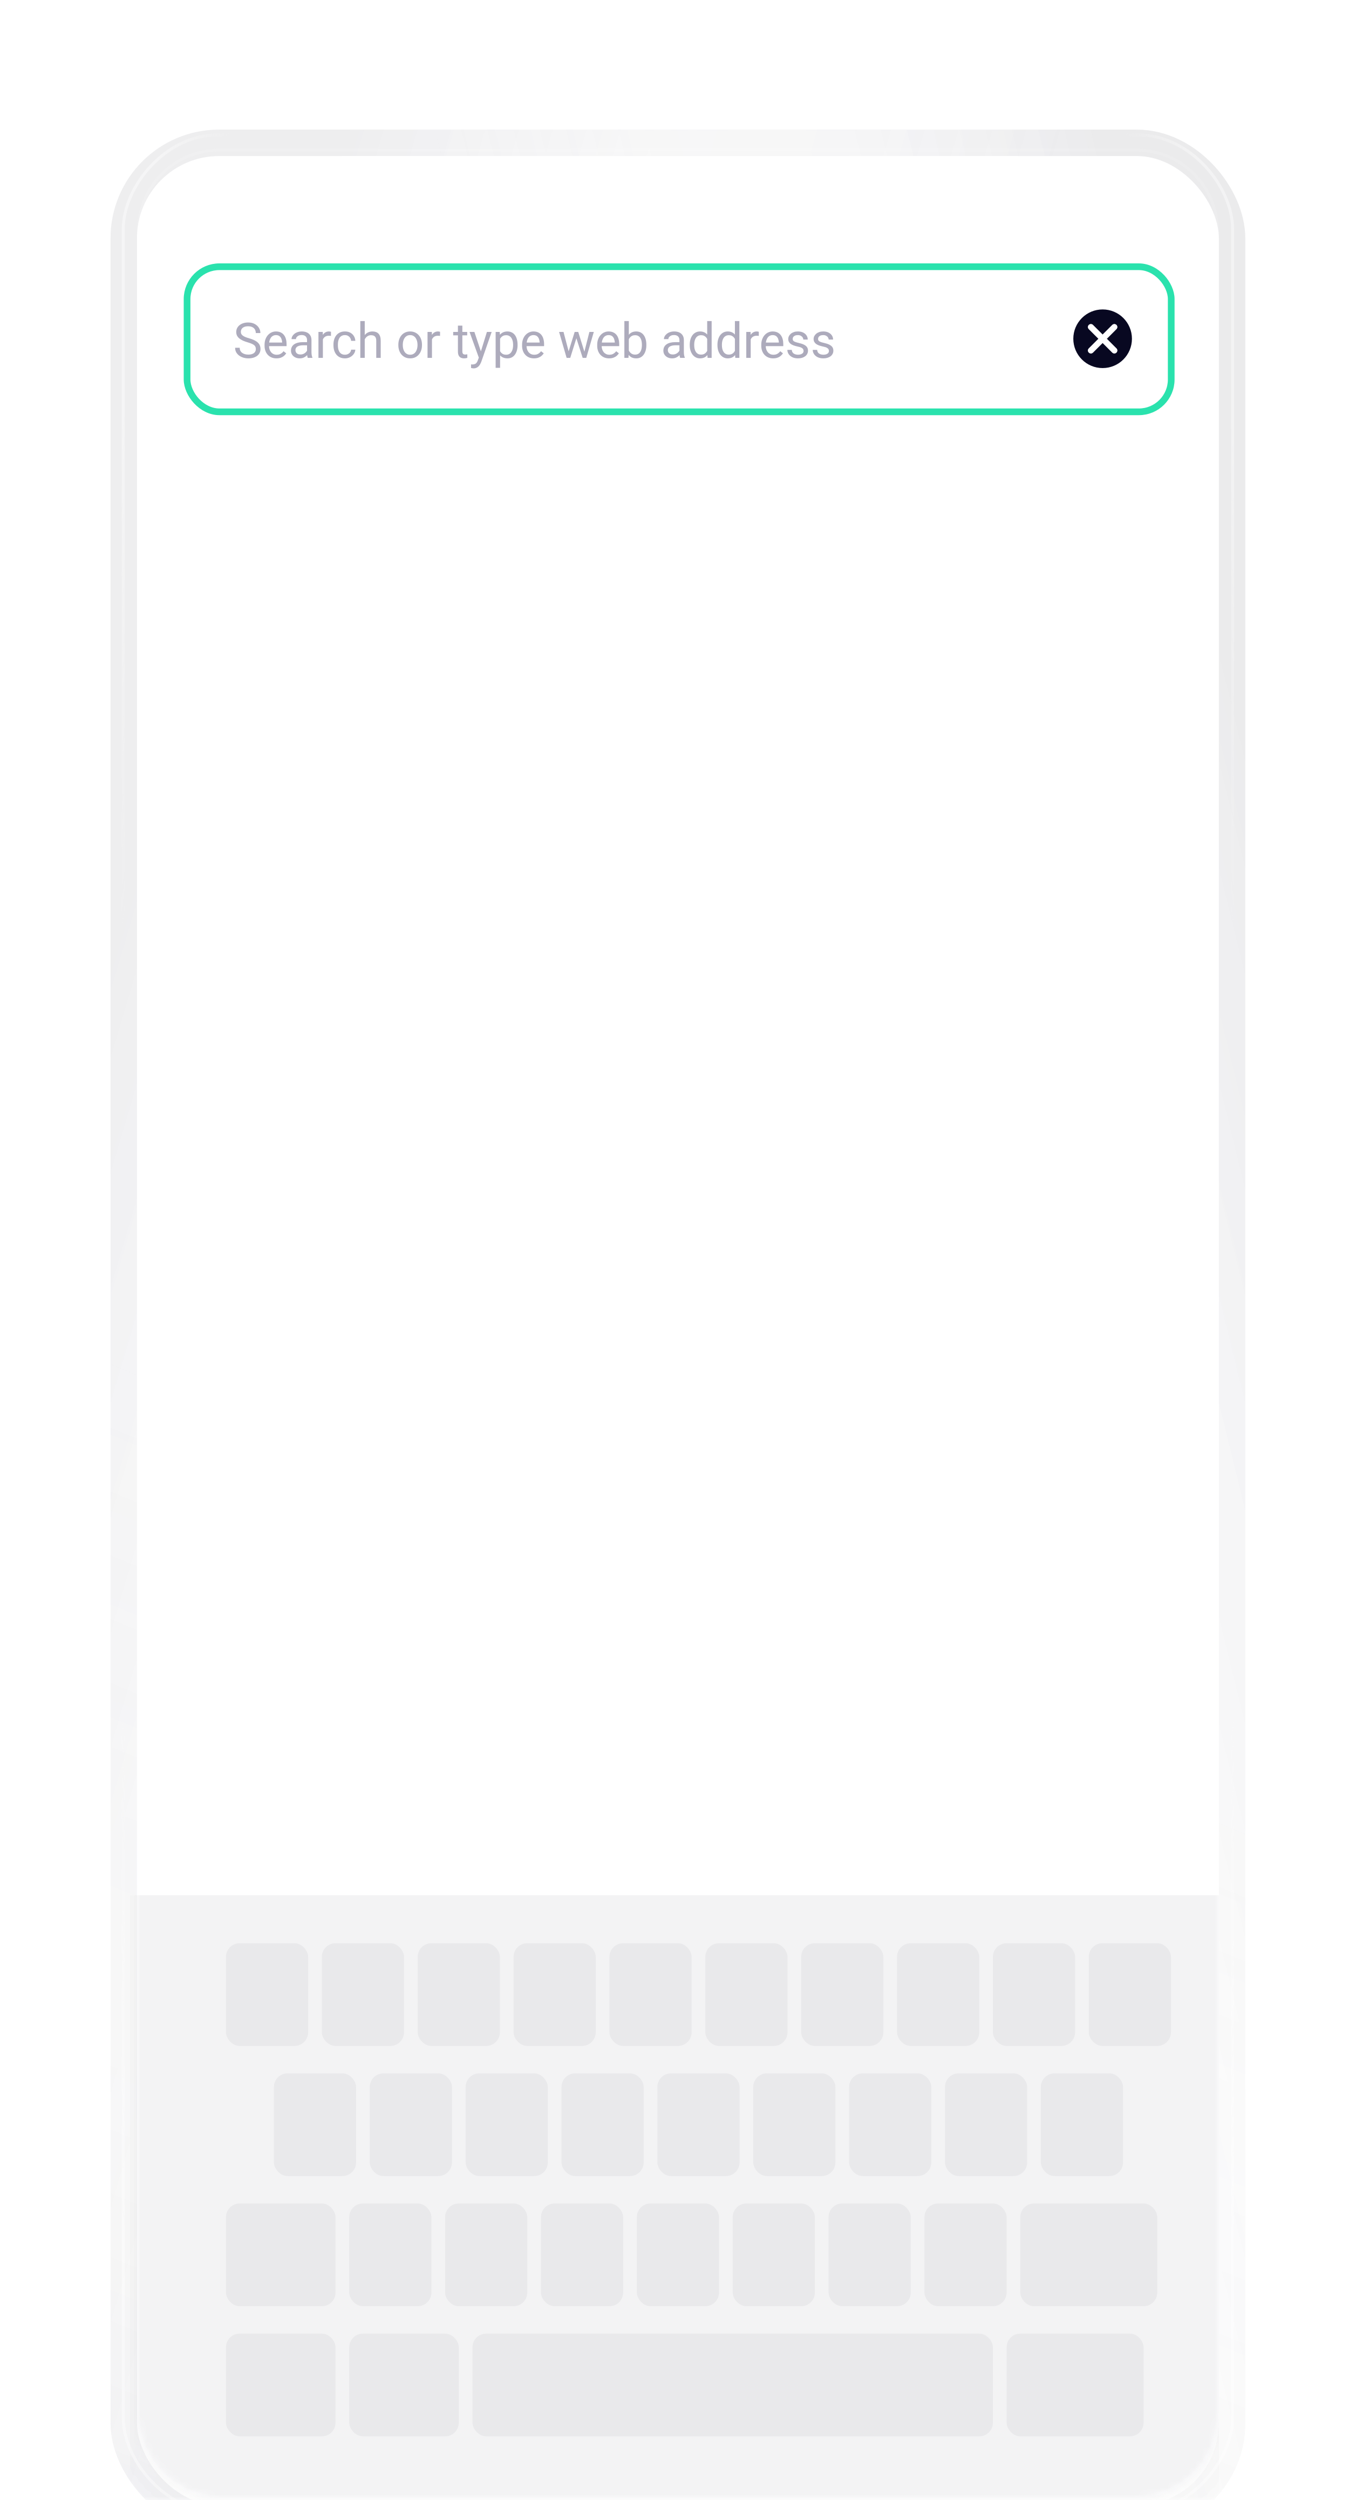 <svg width="197" height="365" viewBox="0 0 197 365" fill="none" xmlns="http://www.w3.org/2000/svg">
<mask id="mask0_9518_3149" style="mask-type:alpha" maskUnits="userSpaceOnUse" x="0" y="0" width="197" height="365">
<rect x="0.759" width="195.536" height="365" fill="#F7F7F7"/>
</mask>
<g mask="url(#mask0_9518_3149)">
<g filter="url(#filter0_d_9518_3149)">
<g filter="url(#filter1_d_9518_3149)">
<rect x="20" y="11" width="158" height="343" rx="11.994" fill="white"/>
<rect x="18.072" y="9.072" width="161.855" height="346.855" rx="13.922" stroke="url(#paint0_linear_9518_3149)" stroke-opacity="0.1" stroke-width="3.855"/>
<rect x="18.072" y="9.072" width="161.855" height="346.855" rx="13.922" stroke="url(#paint1_linear_9518_3149)" stroke-opacity="0.1" stroke-width="3.855"/>
<rect x="18.072" y="9.072" width="161.855" height="346.855" rx="13.922" stroke="url(#paint2_linear_9518_3149)" stroke-opacity="0.1" stroke-width="3.855"/>
<rect x="18.072" y="9.072" width="161.855" height="346.855" rx="13.922" stroke="white" stroke-opacity="0.2" stroke-width="3.855"/>
</g>
<mask id="mask1_9518_3149" style="mask-type:alpha" maskUnits="userSpaceOnUse" x="16" y="7" width="166" height="351">
<rect x="20" y="11" width="158" height="343" rx="11.994" fill="white"/>
<rect x="18.072" y="9.072" width="161.855" height="346.855" rx="13.922" stroke="url(#paint3_linear_9518_3149)" stroke-opacity="0.1" stroke-width="3.855"/>
<rect x="18.072" y="9.072" width="161.855" height="346.855" rx="13.922" stroke="url(#paint4_linear_9518_3149)" stroke-opacity="0.1" stroke-width="3.855"/>
<rect x="18.072" y="9.072" width="161.855" height="346.855" rx="13.922" stroke="url(#paint5_linear_9518_3149)" stroke-opacity="0.1" stroke-width="3.855"/>
<rect x="18.072" y="9.072" width="161.855" height="346.855" rx="13.922" stroke="white" stroke-opacity="0.2" stroke-width="3.855"/>
</mask>
<g mask="url(#mask1_9518_3149)">
<rect x="19" y="266" width="159" height="89" fill="#080821" fill-opacity="0.05"/>
<rect x="33" y="273" width="12" height="15" rx="2" fill="#080821" fill-opacity="0.04"/>
<rect x="47" y="273" width="12" height="15" rx="2" fill="#080821" fill-opacity="0.04"/>
<rect x="61" y="273" width="12" height="15" rx="2" fill="#080821" fill-opacity="0.04"/>
<rect x="75" y="273" width="12" height="15" rx="2" fill="#080821" fill-opacity="0.04"/>
<rect x="89" y="273" width="12" height="15" rx="2" fill="#080821" fill-opacity="0.04"/>
<rect x="103" y="273" width="12" height="15" rx="2" fill="#080821" fill-opacity="0.04"/>
<rect x="117" y="273" width="12" height="15" rx="2" fill="#080821" fill-opacity="0.04"/>
<rect x="131" y="273" width="12" height="15" rx="2" fill="#080821" fill-opacity="0.04"/>
<rect x="145" y="273" width="12" height="15" rx="2" fill="#080821" fill-opacity="0.04"/>
<rect x="159" y="273" width="12" height="15" rx="2" fill="#080821" fill-opacity="0.04"/>
<rect x="33" y="311" width="16" height="15" rx="2" fill="#080821" fill-opacity="0.04"/>
<rect x="51" y="311" width="12" height="15" rx="2" fill="#080821" fill-opacity="0.04"/>
<rect x="65" y="311" width="12" height="15" rx="2" fill="#080821" fill-opacity="0.04"/>
<rect x="79" y="311" width="12" height="15" rx="2" fill="#080821" fill-opacity="0.04"/>
<rect x="93" y="311" width="12" height="15" rx="2" fill="#080821" fill-opacity="0.04"/>
<rect x="107" y="311" width="12" height="15" rx="2" fill="#080821" fill-opacity="0.04"/>
<rect x="121" y="311" width="12" height="15" rx="2" fill="#080821" fill-opacity="0.04"/>
<rect x="135" y="311" width="12" height="15" rx="2" fill="#080821" fill-opacity="0.04"/>
<rect x="149" y="311" width="20" height="15" rx="2" fill="#080821" fill-opacity="0.04"/>
<rect x="33" y="330" width="16" height="15" rx="2" fill="#080821" fill-opacity="0.04"/>
<rect x="51" y="330" width="16" height="15" rx="2" fill="#080821" fill-opacity="0.04"/>
<rect x="69" y="330" width="76" height="15" rx="2" fill="#080821" fill-opacity="0.04"/>
<rect x="147" y="330" width="20" height="15" rx="2" fill="#080821" fill-opacity="0.04"/>
<rect x="40" y="292" width="12" height="15" rx="2" fill="#080821" fill-opacity="0.04"/>
<rect x="54" y="292" width="12" height="15" rx="2" fill="#080821" fill-opacity="0.04"/>
<rect x="68" y="292" width="12" height="15" rx="2" fill="#080821" fill-opacity="0.04"/>
<rect x="82" y="292" width="12" height="15" rx="2" fill="#080821" fill-opacity="0.04"/>
<rect x="96" y="292" width="12" height="15" rx="2" fill="#080821" fill-opacity="0.04"/>
<rect x="110" y="292" width="12" height="15" rx="2" fill="#080821" fill-opacity="0.04"/>
<rect x="124" y="292" width="12" height="15" rx="2" fill="#080821" fill-opacity="0.04"/>
<rect x="138" y="292" width="12" height="15" rx="2" fill="#080821" fill-opacity="0.04"/>
<rect x="152" y="292" width="12" height="15" rx="2" fill="#080821" fill-opacity="0.04"/>
</g>
<rect opacity="0.4" x="18" y="9.001" width="162" height="347" rx="13.708" stroke="url(#paint6_linear_9518_3149)" stroke-width="0.428"/>
<rect opacity="0.4" width="162" height="347" rx="13.708" transform="matrix(-1 0 0 1 180 9)" stroke="url(#paint7_linear_9518_3149)" stroke-width="0.428"/>
<rect opacity="0.4" x="180" y="356" width="162" height="347" rx="13.708" transform="rotate(180 180 356)" stroke="url(#paint8_linear_9518_3149)" stroke-width="0.428"/>
<rect opacity="0.4" width="162" height="347" rx="13.708" transform="matrix(1 0 0 -1 18 356)" stroke="url(#paint9_linear_9518_3149)" stroke-width="0.428"/>
<g filter="url(#filter2_i_9518_3149)">
<path d="M20.214 22.994C20.214 16.488 25.488 11.214 31.994 11.214H166.006C172.512 11.214 177.786 16.488 177.786 22.994V342.006C177.786 348.512 172.512 353.786 166.006 353.786H31.994C25.488 353.786 20.214 348.512 20.214 342.006V22.994Z" stroke="white" stroke-opacity="0.1" stroke-width="0.428"/>
</g>
</g>
<mask id="mask2_9518_3149" style="mask-type:alpha" maskUnits="userSpaceOnUse" x="20" y="26" width="157" height="42">
<rect x="20.312" y="26.071" width="156.429" height="41.714" fill="#D9D9D9"/>
</mask>
<g mask="url(#mask2_9518_3149)">
<path d="M37.361 50.963C37.361 50.844 37.342 50.739 37.305 50.648C37.27 50.554 37.207 50.47 37.116 50.395C37.027 50.321 36.904 50.25 36.745 50.182C36.589 50.114 36.39 50.045 36.15 49.975C35.898 49.901 35.67 49.818 35.467 49.727C35.264 49.633 35.09 49.527 34.945 49.408C34.801 49.289 34.69 49.153 34.613 48.999C34.536 48.845 34.497 48.669 34.497 48.47C34.497 48.272 34.538 48.089 34.62 47.92C34.702 47.752 34.818 47.607 34.97 47.483C35.124 47.357 35.307 47.259 35.52 47.189C35.732 47.119 35.969 47.084 36.23 47.084C36.613 47.084 36.937 47.157 37.203 47.304C37.472 47.449 37.676 47.639 37.816 47.875C37.956 48.108 38.026 48.358 38.026 48.624H37.354C37.354 48.433 37.313 48.264 37.231 48.117C37.15 47.967 37.026 47.85 36.86 47.766C36.695 47.68 36.485 47.637 36.23 47.637C35.99 47.637 35.791 47.673 35.635 47.745C35.479 47.818 35.362 47.916 35.285 48.039C35.21 48.163 35.173 48.304 35.173 48.463C35.173 48.571 35.195 48.669 35.239 48.757C35.286 48.843 35.357 48.924 35.453 48.999C35.551 49.073 35.675 49.142 35.824 49.205C35.976 49.268 36.157 49.329 36.367 49.387C36.656 49.469 36.906 49.56 37.116 49.66C37.326 49.761 37.499 49.874 37.634 50C37.772 50.124 37.873 50.265 37.939 50.424C38.006 50.58 38.04 50.757 38.04 50.956C38.04 51.163 37.998 51.351 37.914 51.519C37.83 51.687 37.71 51.831 37.554 51.95C37.397 52.069 37.209 52.161 36.99 52.227C36.773 52.289 36.53 52.321 36.262 52.321C36.026 52.321 35.794 52.288 35.565 52.223C35.339 52.158 35.132 52.06 34.945 51.929C34.761 51.798 34.613 51.637 34.501 51.446C34.391 51.252 34.336 51.028 34.336 50.774H35.008C35.008 50.949 35.042 51.099 35.11 51.225C35.178 51.349 35.27 51.452 35.387 51.533C35.506 51.615 35.64 51.676 35.789 51.715C35.941 51.753 36.098 51.771 36.262 51.771C36.498 51.771 36.697 51.739 36.86 51.673C37.024 51.608 37.148 51.515 37.231 51.393C37.318 51.272 37.361 51.128 37.361 50.963ZM40.375 52.321C40.111 52.321 39.872 52.277 39.657 52.188C39.445 52.097 39.262 51.97 39.108 51.806C38.956 51.643 38.84 51.449 38.758 51.225C38.676 51.001 38.635 50.756 38.635 50.49V50.343C38.635 50.035 38.681 49.761 38.772 49.52C38.863 49.278 38.987 49.072 39.143 48.904C39.299 48.736 39.477 48.609 39.675 48.523C39.873 48.436 40.079 48.393 40.291 48.393C40.562 48.393 40.795 48.44 40.991 48.533C41.19 48.627 41.352 48.757 41.478 48.925C41.604 49.091 41.697 49.287 41.758 49.513C41.819 49.737 41.849 49.983 41.849 50.248V50.539H39.02V50.011H41.201V49.961C41.192 49.793 41.157 49.63 41.096 49.471C41.038 49.313 40.945 49.182 40.816 49.079C40.688 48.977 40.513 48.925 40.291 48.925C40.144 48.925 40.009 48.957 39.885 49.02C39.761 49.08 39.655 49.171 39.566 49.293C39.478 49.414 39.409 49.562 39.36 49.737C39.311 49.912 39.286 50.114 39.286 50.343V50.49C39.286 50.67 39.311 50.839 39.36 50.998C39.411 51.154 39.485 51.292 39.581 51.411C39.678 51.53 39.796 51.623 39.934 51.691C40.074 51.758 40.233 51.792 40.41 51.792C40.639 51.792 40.833 51.746 40.991 51.652C41.15 51.559 41.289 51.434 41.408 51.278L41.8 51.589C41.718 51.713 41.614 51.831 41.489 51.943C41.362 52.055 41.207 52.146 41.023 52.216C40.841 52.286 40.625 52.321 40.375 52.321ZM44.839 51.603V49.653C44.839 49.504 44.808 49.374 44.748 49.265C44.689 49.153 44.601 49.066 44.482 49.006C44.363 48.945 44.216 48.915 44.041 48.915C43.877 48.915 43.734 48.943 43.61 48.999C43.489 49.055 43.393 49.128 43.323 49.219C43.255 49.31 43.221 49.408 43.221 49.513H42.574C42.574 49.378 42.609 49.244 42.679 49.111C42.749 48.978 42.849 48.858 42.98 48.75C43.113 48.641 43.272 48.554 43.456 48.491C43.643 48.426 43.85 48.393 44.079 48.393C44.355 48.393 44.597 48.44 44.807 48.533C45.02 48.627 45.185 48.768 45.304 48.957C45.426 49.143 45.486 49.378 45.486 49.66V51.425C45.486 51.551 45.497 51.685 45.518 51.827C45.541 51.97 45.575 52.092 45.619 52.195V52.251H44.944C44.911 52.176 44.885 52.077 44.867 51.953C44.848 51.827 44.839 51.711 44.839 51.603ZM44.951 49.954L44.958 50.41H44.303C44.119 50.41 43.954 50.425 43.809 50.455C43.665 50.483 43.543 50.526 43.445 50.585C43.347 50.643 43.273 50.717 43.221 50.805C43.17 50.892 43.144 50.993 43.144 51.11C43.144 51.229 43.171 51.337 43.225 51.435C43.279 51.533 43.359 51.611 43.466 51.67C43.576 51.726 43.71 51.754 43.869 51.754C44.067 51.754 44.242 51.712 44.394 51.628C44.546 51.544 44.666 51.441 44.755 51.32C44.846 51.198 44.895 51.081 44.902 50.966L45.178 51.278C45.162 51.376 45.118 51.484 45.045 51.603C44.973 51.722 44.876 51.837 44.755 51.946C44.636 52.054 44.493 52.144 44.328 52.216C44.164 52.286 43.98 52.321 43.775 52.321C43.518 52.321 43.293 52.271 43.099 52.17C42.907 52.07 42.758 51.936 42.651 51.768C42.546 51.597 42.493 51.407 42.493 51.197C42.493 50.994 42.533 50.816 42.612 50.662C42.692 50.505 42.806 50.376 42.955 50.273C43.105 50.168 43.284 50.089 43.494 50.035C43.705 49.981 43.939 49.954 44.198 49.954H44.951ZM47.153 49.058V52.251H46.505V48.463H47.135L47.153 49.058ZM48.336 48.442L48.333 49.044C48.279 49.033 48.227 49.026 48.178 49.023C48.132 49.019 48.078 49.016 48.017 49.016C47.868 49.016 47.736 49.04 47.622 49.086C47.508 49.133 47.411 49.198 47.331 49.282C47.252 49.366 47.189 49.467 47.142 49.583C47.098 49.698 47.069 49.824 47.055 49.961L46.873 50.066C46.873 49.838 46.895 49.623 46.939 49.422C46.986 49.222 47.057 49.044 47.153 48.89C47.248 48.734 47.37 48.612 47.517 48.526C47.666 48.437 47.844 48.393 48.049 48.393C48.096 48.393 48.149 48.399 48.21 48.411C48.271 48.42 48.313 48.43 48.336 48.442ZM50.38 51.789C50.535 51.789 50.677 51.757 50.808 51.694C50.938 51.631 51.046 51.545 51.13 51.435C51.214 51.323 51.262 51.196 51.273 51.054H51.889C51.878 51.278 51.802 51.487 51.662 51.68C51.524 51.872 51.343 52.027 51.119 52.146C50.895 52.263 50.649 52.321 50.38 52.321C50.096 52.321 49.847 52.271 49.635 52.17C49.425 52.07 49.25 51.932 49.11 51.757C48.972 51.582 48.868 51.382 48.798 51.155C48.73 50.926 48.697 50.685 48.697 50.431V50.283C48.697 50.029 48.73 49.789 48.798 49.562C48.868 49.334 48.972 49.132 49.11 48.957C49.25 48.782 49.425 48.644 49.635 48.544C49.847 48.443 50.096 48.393 50.38 48.393C50.677 48.393 50.936 48.454 51.158 48.575C51.379 48.694 51.553 48.858 51.679 49.065C51.808 49.271 51.878 49.504 51.889 49.765H51.273C51.262 49.609 51.217 49.468 51.14 49.342C51.066 49.216 50.963 49.115 50.832 49.041C50.704 48.964 50.553 48.925 50.38 48.925C50.182 48.925 50.015 48.965 49.88 49.044C49.747 49.121 49.641 49.226 49.561 49.359C49.484 49.49 49.428 49.636 49.393 49.797C49.361 49.956 49.344 50.118 49.344 50.283V50.431C49.344 50.596 49.361 50.76 49.393 50.921C49.426 51.082 49.481 51.228 49.558 51.358C49.637 51.489 49.743 51.594 49.876 51.673C50.012 51.75 50.18 51.789 50.38 51.789ZM53.265 46.874V52.251H52.617V46.874H53.265ZM53.111 50.214L52.842 50.203C52.844 49.944 52.882 49.705 52.957 49.485C53.032 49.264 53.137 49.071 53.272 48.908C53.408 48.744 53.569 48.618 53.755 48.53C53.944 48.439 54.153 48.393 54.382 48.393C54.569 48.393 54.737 48.419 54.886 48.47C55.035 48.519 55.163 48.599 55.268 48.708C55.375 48.818 55.457 48.96 55.513 49.135C55.569 49.308 55.597 49.519 55.597 49.769V52.251H54.946V49.762C54.946 49.563 54.916 49.405 54.858 49.286C54.8 49.164 54.715 49.077 54.602 49.023C54.49 48.967 54.353 48.939 54.189 48.939C54.028 48.939 53.881 48.973 53.748 49.041C53.618 49.108 53.504 49.202 53.409 49.321C53.315 49.44 53.242 49.576 53.188 49.73C53.137 49.882 53.111 50.043 53.111 50.214ZM58.173 50.399V50.319C58.173 50.045 58.213 49.792 58.292 49.559C58.372 49.323 58.486 49.119 58.635 48.946C58.785 48.771 58.966 48.636 59.178 48.54C59.391 48.442 59.629 48.393 59.892 48.393C60.158 48.393 60.398 48.442 60.61 48.54C60.825 48.636 61.007 48.771 61.156 48.946C61.308 49.119 61.423 49.323 61.503 49.559C61.582 49.792 61.622 50.045 61.622 50.319V50.399C61.622 50.672 61.582 50.925 61.503 51.159C61.423 51.392 61.308 51.596 61.156 51.771C61.007 51.944 60.826 52.079 60.613 52.178C60.403 52.273 60.165 52.321 59.899 52.321C59.633 52.321 59.394 52.273 59.182 52.178C58.969 52.079 58.787 51.944 58.635 51.771C58.486 51.596 58.372 51.392 58.292 51.159C58.213 50.925 58.173 50.672 58.173 50.399ZM58.821 50.319V50.399C58.821 50.588 58.843 50.767 58.888 50.935C58.932 51.1 58.998 51.247 59.087 51.376C59.178 51.504 59.291 51.606 59.427 51.68C59.562 51.753 59.719 51.789 59.899 51.789C60.077 51.789 60.232 51.753 60.365 51.68C60.5 51.606 60.612 51.504 60.701 51.376C60.79 51.247 60.856 51.1 60.901 50.935C60.947 50.767 60.971 50.588 60.971 50.399V50.319C60.971 50.132 60.947 49.956 60.901 49.79C60.856 49.622 60.788 49.474 60.697 49.345C60.609 49.215 60.497 49.112 60.361 49.037C60.228 48.962 60.072 48.925 59.892 48.925C59.715 48.925 59.559 48.962 59.423 49.037C59.29 49.112 59.178 49.215 59.087 49.345C58.998 49.474 58.932 49.622 58.888 49.79C58.843 49.956 58.821 50.132 58.821 50.319ZM63.081 49.058V52.251H62.434V48.463H63.064L63.081 49.058ZM64.265 48.442L64.261 49.044C64.208 49.033 64.156 49.026 64.107 49.023C64.061 49.019 64.007 49.016 63.946 49.016C63.797 49.016 63.665 49.04 63.551 49.086C63.436 49.133 63.339 49.198 63.26 49.282C63.181 49.366 63.118 49.467 63.071 49.583C63.027 49.698 62.998 49.824 62.983 49.961L62.801 50.066C62.801 49.838 62.824 49.623 62.868 49.422C62.915 49.222 62.986 49.044 63.081 48.89C63.177 48.734 63.298 48.612 63.446 48.526C63.595 48.437 63.772 48.393 63.978 48.393C64.024 48.393 64.078 48.399 64.139 48.411C64.199 48.42 64.241 48.43 64.265 48.442ZM68.228 48.463V48.96H66.18V48.463H68.228ZM66.873 47.542H67.52V51.313C67.52 51.441 67.54 51.538 67.58 51.603C67.62 51.669 67.671 51.712 67.734 51.733C67.797 51.754 67.865 51.764 67.937 51.764C67.991 51.764 68.047 51.76 68.105 51.75C68.166 51.739 68.211 51.729 68.242 51.722L68.245 52.251C68.194 52.267 68.126 52.282 68.042 52.297C67.96 52.313 67.861 52.321 67.745 52.321C67.586 52.321 67.44 52.289 67.307 52.227C67.174 52.163 67.068 52.058 66.988 51.911C66.911 51.762 66.873 51.561 66.873 51.309V47.542ZM70.052 51.859L71.105 48.463H71.799L70.279 52.836C70.244 52.929 70.198 53.029 70.139 53.137C70.083 53.246 70.011 53.35 69.922 53.448C69.833 53.546 69.726 53.626 69.6 53.686C69.476 53.749 69.328 53.781 69.155 53.781C69.104 53.781 69.039 53.774 68.959 53.76C68.88 53.746 68.824 53.734 68.791 53.725L68.788 53.2C68.806 53.202 68.836 53.204 68.875 53.207C68.917 53.211 68.947 53.214 68.963 53.214C69.11 53.214 69.235 53.194 69.337 53.154C69.44 53.117 69.526 53.053 69.597 52.962C69.669 52.873 69.731 52.75 69.782 52.594L70.052 51.859ZM69.278 48.463L70.262 51.404L70.43 52.086L69.964 52.325L68.571 48.463H69.278ZM73.031 49.191V53.707H72.38V48.463H72.975L73.031 49.191ZM75.583 50.325V50.399C75.583 50.674 75.55 50.93 75.485 51.166C75.419 51.399 75.324 51.602 75.198 51.775C75.074 51.948 74.921 52.082 74.739 52.178C74.557 52.273 74.348 52.321 74.112 52.321C73.872 52.321 73.66 52.281 73.475 52.202C73.291 52.123 73.135 52.007 73.006 51.855C72.878 51.704 72.775 51.522 72.698 51.309C72.624 51.097 72.572 50.858 72.544 50.592V50.2C72.572 49.919 72.625 49.669 72.702 49.447C72.779 49.225 72.88 49.036 73.006 48.88C73.135 48.721 73.29 48.601 73.472 48.519C73.654 48.435 73.864 48.393 74.102 48.393C74.34 48.393 74.551 48.44 74.736 48.533C74.92 48.624 75.075 48.755 75.201 48.925C75.327 49.096 75.422 49.3 75.485 49.538C75.55 49.774 75.583 50.036 75.583 50.325ZM74.932 50.399V50.325C74.932 50.136 74.912 49.959 74.872 49.793C74.832 49.625 74.771 49.478 74.687 49.352C74.605 49.224 74.5 49.124 74.372 49.051C74.243 48.977 74.09 48.939 73.913 48.939C73.75 48.939 73.607 48.967 73.486 49.023C73.367 49.079 73.265 49.155 73.181 49.251C73.097 49.344 73.028 49.452 72.975 49.573C72.923 49.692 72.885 49.816 72.859 49.944V50.851C72.906 51.014 72.971 51.168 73.055 51.313C73.139 51.455 73.251 51.571 73.391 51.659C73.531 51.746 73.708 51.789 73.92 51.789C74.095 51.789 74.246 51.753 74.372 51.68C74.5 51.606 74.605 51.504 74.687 51.376C74.771 51.247 74.832 51.1 74.872 50.935C74.912 50.767 74.932 50.588 74.932 50.399ZM77.981 52.321C77.717 52.321 77.478 52.277 77.263 52.188C77.051 52.097 76.868 51.97 76.714 51.806C76.562 51.643 76.445 51.449 76.364 51.225C76.282 51.001 76.241 50.756 76.241 50.49V50.343C76.241 50.035 76.287 49.761 76.378 49.52C76.469 49.278 76.592 49.072 76.749 48.904C76.905 48.736 77.082 48.609 77.281 48.523C77.479 48.436 77.684 48.393 77.897 48.393C78.168 48.393 78.401 48.44 78.597 48.533C78.796 48.627 78.958 48.757 79.084 48.925C79.21 49.091 79.303 49.287 79.364 49.513C79.424 49.737 79.455 49.983 79.455 50.248V50.539H76.626V50.011H78.807V49.961C78.798 49.793 78.763 49.63 78.702 49.471C78.644 49.313 78.55 49.182 78.422 49.079C78.294 48.977 78.119 48.925 77.897 48.925C77.75 48.925 77.615 48.957 77.491 49.02C77.367 49.08 77.261 49.171 77.172 49.293C77.084 49.414 77.015 49.562 76.966 49.737C76.917 49.912 76.892 50.114 76.892 50.343V50.49C76.892 50.67 76.917 50.839 76.966 50.998C77.017 51.154 77.091 51.292 77.186 51.411C77.284 51.53 77.402 51.623 77.54 51.691C77.68 51.758 77.839 51.792 78.016 51.792C78.245 51.792 78.438 51.746 78.597 51.652C78.756 51.559 78.895 51.434 79.014 51.278L79.406 51.589C79.324 51.713 79.22 51.831 79.094 51.943C78.968 52.055 78.813 52.146 78.629 52.216C78.447 52.286 78.231 52.321 77.981 52.321ZM82.949 51.579L83.922 48.463H84.349L84.265 49.083L83.274 52.251H82.858L82.949 51.579ZM82.294 48.463L83.124 51.614L83.183 52.251H82.746L81.646 48.463H82.294ZM85.28 51.589L86.071 48.463H86.716L85.616 52.251H85.182L85.28 51.589ZM84.443 48.463L85.396 51.526L85.504 52.251H85.091L84.072 49.076L83.988 48.463H84.443ZM88.953 52.321C88.689 52.321 88.45 52.277 88.235 52.188C88.022 52.097 87.839 51.97 87.685 51.806C87.534 51.643 87.417 51.449 87.335 51.225C87.253 51.001 87.213 50.756 87.213 50.49V50.343C87.213 50.035 87.258 49.761 87.349 49.52C87.44 49.278 87.564 49.072 87.72 48.904C87.877 48.736 88.054 48.609 88.252 48.523C88.451 48.436 88.656 48.393 88.868 48.393C89.139 48.393 89.373 48.44 89.569 48.533C89.767 48.627 89.929 48.757 90.055 48.925C90.181 49.091 90.275 49.287 90.335 49.513C90.396 49.737 90.426 49.983 90.426 50.248V50.539H87.598V50.011H89.779V49.961C89.769 49.793 89.734 49.63 89.674 49.471C89.615 49.313 89.522 49.182 89.394 49.079C89.265 48.977 89.09 48.925 88.868 48.925C88.721 48.925 88.586 48.957 88.462 49.02C88.339 49.08 88.233 49.171 88.144 49.293C88.055 49.414 87.986 49.562 87.937 49.737C87.888 49.912 87.864 50.114 87.864 50.343V50.49C87.864 50.67 87.888 50.839 87.937 50.998C87.989 51.154 88.062 51.292 88.158 51.411C88.256 51.53 88.374 51.623 88.511 51.691C88.651 51.758 88.81 51.792 88.987 51.792C89.216 51.792 89.41 51.746 89.569 51.652C89.727 51.559 89.866 51.434 89.985 51.278L90.377 51.589C90.296 51.713 90.192 51.831 90.066 51.943C89.94 52.055 89.784 52.146 89.6 52.216C89.418 52.286 89.202 52.321 88.953 52.321ZM91.179 46.874H91.83V51.516L91.774 52.251H91.179V46.874ZM94.389 50.325V50.399C94.389 50.674 94.357 50.93 94.291 51.166C94.226 51.399 94.13 51.602 94.004 51.775C93.878 51.948 93.724 52.082 93.542 52.178C93.36 52.273 93.151 52.321 92.915 52.321C92.675 52.321 92.464 52.28 92.282 52.199C92.102 52.114 91.95 51.994 91.827 51.838C91.703 51.681 91.604 51.492 91.529 51.271C91.457 51.049 91.406 50.799 91.379 50.522V50.2C91.406 49.919 91.457 49.669 91.529 49.447C91.604 49.225 91.703 49.036 91.827 48.88C91.95 48.721 92.102 48.601 92.282 48.519C92.462 48.435 92.67 48.393 92.908 48.393C93.146 48.393 93.358 48.44 93.542 48.533C93.726 48.624 93.88 48.755 94.004 48.925C94.13 49.096 94.226 49.3 94.291 49.538C94.357 49.774 94.389 50.036 94.389 50.325ZM93.738 50.399V50.325C93.738 50.136 93.721 49.959 93.686 49.793C93.651 49.625 93.594 49.478 93.517 49.352C93.441 49.224 93.339 49.124 93.213 49.051C93.087 48.977 92.932 48.939 92.747 48.939C92.584 48.939 92.442 48.967 92.32 49.023C92.201 49.079 92.1 49.155 92.016 49.251C91.932 49.344 91.863 49.452 91.809 49.573C91.758 49.692 91.719 49.816 91.694 49.944V50.788C91.731 50.951 91.792 51.108 91.876 51.26C91.962 51.41 92.076 51.532 92.219 51.628C92.363 51.724 92.542 51.771 92.754 51.771C92.929 51.771 93.079 51.736 93.203 51.666C93.329 51.594 93.43 51.495 93.507 51.369C93.586 51.243 93.645 51.097 93.682 50.931C93.719 50.766 93.738 50.588 93.738 50.399ZM99.22 51.603V49.653C99.22 49.504 99.19 49.374 99.129 49.265C99.071 49.153 98.982 49.066 98.863 49.006C98.744 48.945 98.597 48.915 98.422 48.915C98.259 48.915 98.115 48.943 97.992 48.999C97.87 49.055 97.775 49.128 97.704 49.219C97.637 49.31 97.603 49.408 97.603 49.513H96.955C96.955 49.378 96.99 49.244 97.06 49.111C97.13 48.978 97.231 48.858 97.361 48.75C97.495 48.641 97.653 48.554 97.838 48.491C98.024 48.426 98.232 48.393 98.461 48.393C98.736 48.393 98.979 48.44 99.189 48.533C99.401 48.627 99.567 48.768 99.686 48.957C99.807 49.143 99.868 49.378 99.868 49.66V51.425C99.868 51.551 99.879 51.685 99.9 51.827C99.923 51.97 99.957 52.092 100.001 52.195V52.251H99.325C99.293 52.176 99.267 52.077 99.248 51.953C99.23 51.827 99.22 51.711 99.22 51.603ZM99.332 49.954L99.339 50.41H98.685C98.5 50.41 98.336 50.425 98.191 50.455C98.046 50.483 97.925 50.526 97.827 50.585C97.729 50.643 97.654 50.717 97.603 50.805C97.552 50.892 97.526 50.993 97.526 51.11C97.526 51.229 97.553 51.337 97.606 51.435C97.66 51.533 97.741 51.611 97.848 51.67C97.958 51.726 98.092 51.754 98.251 51.754C98.449 51.754 98.624 51.712 98.776 51.628C98.927 51.544 99.048 51.441 99.136 51.32C99.227 51.198 99.276 51.081 99.283 50.966L99.56 51.278C99.544 51.376 99.499 51.484 99.427 51.603C99.355 51.722 99.258 51.837 99.136 51.946C99.017 52.054 98.875 52.144 98.709 52.216C98.546 52.286 98.362 52.321 98.156 52.321C97.899 52.321 97.674 52.271 97.481 52.17C97.289 52.07 97.14 51.936 97.032 51.768C96.927 51.597 96.875 51.407 96.875 51.197C96.875 50.994 96.915 50.816 96.994 50.662C97.073 50.505 97.188 50.376 97.337 50.273C97.486 50.168 97.666 50.089 97.876 50.035C98.086 49.981 98.321 49.954 98.58 49.954H99.332ZM103.274 51.516V46.874H103.925V52.251H103.33L103.274 51.516ZM100.726 50.399V50.325C100.726 50.036 100.761 49.774 100.831 49.538C100.903 49.3 101.005 49.096 101.135 48.925C101.268 48.755 101.426 48.624 101.608 48.533C101.792 48.44 101.998 48.393 102.224 48.393C102.462 48.393 102.67 48.435 102.847 48.519C103.027 48.601 103.179 48.721 103.302 48.88C103.428 49.036 103.528 49.225 103.6 49.447C103.672 49.669 103.722 49.919 103.75 50.2V50.522C103.725 50.799 103.675 51.049 103.6 51.271C103.528 51.492 103.428 51.681 103.302 51.838C103.179 51.994 103.027 52.114 102.847 52.199C102.667 52.28 102.457 52.321 102.217 52.321C101.995 52.321 101.792 52.273 101.608 52.178C101.426 52.082 101.268 51.948 101.135 51.775C101.005 51.602 100.903 51.399 100.831 51.166C100.761 50.93 100.726 50.674 100.726 50.399ZM101.377 50.325V50.399C101.377 50.588 101.396 50.766 101.433 50.931C101.473 51.097 101.533 51.243 101.615 51.369C101.697 51.495 101.8 51.594 101.926 51.666C102.053 51.736 102.203 51.771 102.378 51.771C102.593 51.771 102.769 51.726 102.907 51.635C103.047 51.544 103.159 51.424 103.243 51.274C103.327 51.125 103.392 50.963 103.439 50.788V49.944C103.411 49.816 103.37 49.692 103.316 49.573C103.265 49.452 103.197 49.344 103.113 49.251C103.032 49.155 102.93 49.079 102.809 49.023C102.69 48.967 102.548 48.939 102.385 48.939C102.208 48.939 102.055 48.977 101.926 49.051C101.8 49.124 101.697 49.224 101.615 49.352C101.533 49.478 101.473 49.625 101.433 49.793C101.396 49.959 101.377 50.136 101.377 50.325ZM107.321 51.516V46.874H107.972V52.251H107.377L107.321 51.516ZM104.773 50.399V50.325C104.773 50.036 104.808 49.774 104.878 49.538C104.95 49.3 105.052 49.096 105.182 48.925C105.315 48.755 105.473 48.624 105.655 48.533C105.839 48.44 106.045 48.393 106.271 48.393C106.509 48.393 106.717 48.435 106.894 48.519C107.074 48.601 107.226 48.721 107.349 48.88C107.475 49.036 107.574 49.225 107.647 49.447C107.719 49.669 107.769 49.919 107.797 50.2V50.522C107.772 50.799 107.721 51.049 107.647 51.271C107.574 51.492 107.475 51.681 107.349 51.838C107.226 51.994 107.074 52.114 106.894 52.199C106.714 52.28 106.504 52.321 106.264 52.321C106.042 52.321 105.839 52.273 105.655 52.178C105.473 52.082 105.315 51.948 105.182 51.775C105.052 51.602 104.95 51.399 104.878 51.166C104.808 50.93 104.773 50.674 104.773 50.399ZM105.424 50.325V50.399C105.424 50.588 105.442 50.766 105.48 50.931C105.519 51.097 105.58 51.243 105.662 51.369C105.744 51.495 105.847 51.594 105.973 51.666C106.099 51.736 106.25 51.771 106.425 51.771C106.64 51.771 106.816 51.726 106.954 51.635C107.094 51.544 107.206 51.424 107.29 51.274C107.374 51.125 107.439 50.963 107.486 50.788V49.944C107.458 49.816 107.417 49.692 107.363 49.573C107.312 49.452 107.244 49.344 107.16 49.251C107.079 49.155 106.977 49.079 106.856 49.023C106.737 48.967 106.595 48.939 106.432 48.939C106.255 48.939 106.102 48.977 105.973 49.051C105.847 49.124 105.744 49.224 105.662 49.352C105.58 49.478 105.519 49.625 105.48 49.793C105.442 49.959 105.424 50.136 105.424 50.325ZM109.628 49.058V52.251H108.981V48.463H109.611L109.628 49.058ZM110.812 48.442L110.808 49.044C110.754 49.033 110.703 49.026 110.654 49.023C110.607 49.019 110.554 49.016 110.493 49.016C110.344 49.016 110.212 49.04 110.097 49.086C109.983 49.133 109.886 49.198 109.807 49.282C109.727 49.366 109.664 49.467 109.618 49.583C109.573 49.698 109.544 49.824 109.53 49.961L109.348 50.066C109.348 49.838 109.37 49.623 109.415 49.422C109.461 49.222 109.533 49.044 109.628 48.89C109.724 48.734 109.845 48.612 109.992 48.526C110.142 48.437 110.319 48.393 110.524 48.393C110.571 48.393 110.625 48.399 110.686 48.411C110.746 48.42 110.788 48.43 110.812 48.442ZM112.912 52.321C112.648 52.321 112.409 52.277 112.194 52.188C111.982 52.097 111.799 51.97 111.645 51.806C111.493 51.643 111.376 51.449 111.295 51.225C111.213 51.001 111.172 50.756 111.172 50.49V50.343C111.172 50.035 111.218 49.761 111.309 49.52C111.4 49.278 111.523 49.072 111.68 48.904C111.836 48.736 112.013 48.609 112.212 48.523C112.41 48.436 112.616 48.393 112.828 48.393C113.099 48.393 113.332 48.44 113.528 48.533C113.727 48.627 113.889 48.757 114.015 48.925C114.141 49.091 114.234 49.287 114.295 49.513C114.356 49.737 114.386 49.983 114.386 50.248V50.539H111.557V50.011H113.738V49.961C113.729 49.793 113.694 49.63 113.633 49.471C113.575 49.313 113.481 49.182 113.353 49.079C113.225 48.977 113.05 48.925 112.828 48.925C112.681 48.925 112.546 48.957 112.422 49.02C112.298 49.08 112.192 49.171 112.103 49.293C112.015 49.414 111.946 49.562 111.897 49.737C111.848 49.912 111.823 50.114 111.823 50.343V50.49C111.823 50.67 111.848 50.839 111.897 50.998C111.948 51.154 112.022 51.292 112.117 51.411C112.215 51.53 112.333 51.623 112.471 51.691C112.611 51.758 112.77 51.792 112.947 51.792C113.176 51.792 113.369 51.746 113.528 51.652C113.687 51.559 113.826 51.434 113.945 51.278L114.337 51.589C114.255 51.713 114.151 51.831 114.025 51.943C113.899 52.055 113.744 52.146 113.56 52.216C113.378 52.286 113.162 52.321 112.912 52.321ZM117.348 51.246C117.348 51.153 117.327 51.066 117.285 50.987C117.245 50.906 117.162 50.832 117.036 50.767C116.912 50.699 116.726 50.641 116.476 50.592C116.266 50.547 116.076 50.495 115.905 50.434C115.737 50.373 115.594 50.3 115.475 50.214C115.358 50.127 115.268 50.026 115.205 49.909C115.142 49.792 115.111 49.656 115.111 49.499C115.111 49.35 115.143 49.209 115.209 49.076C115.276 48.943 115.371 48.825 115.492 48.722C115.616 48.62 115.764 48.539 115.937 48.481C116.109 48.422 116.302 48.393 116.514 48.393C116.818 48.393 117.077 48.447 117.292 48.554C117.506 48.661 117.671 48.805 117.785 48.985C117.9 49.162 117.957 49.359 117.957 49.576H117.309C117.309 49.471 117.278 49.37 117.215 49.272C117.154 49.171 117.064 49.089 116.945 49.023C116.828 48.958 116.685 48.925 116.514 48.925C116.335 48.925 116.189 48.953 116.077 49.009C115.967 49.063 115.887 49.132 115.835 49.216C115.786 49.3 115.762 49.389 115.762 49.482C115.762 49.552 115.773 49.615 115.797 49.671C115.822 49.725 115.867 49.775 115.93 49.821C115.993 49.866 116.081 49.908 116.196 49.947C116.31 49.987 116.456 50.027 116.633 50.066C116.944 50.136 117.199 50.221 117.4 50.319C117.601 50.417 117.75 50.537 117.848 50.679C117.946 50.822 117.995 50.994 117.995 51.197C117.995 51.363 117.96 51.515 117.89 51.652C117.822 51.79 117.723 51.909 117.593 52.009C117.464 52.107 117.31 52.184 117.131 52.24C116.953 52.294 116.754 52.321 116.532 52.321C116.198 52.321 115.916 52.261 115.685 52.142C115.454 52.023 115.279 51.869 115.16 51.68C115.041 51.491 114.981 51.292 114.981 51.082H115.632C115.641 51.259 115.693 51.4 115.786 51.505C115.88 51.608 115.994 51.681 116.129 51.726C116.265 51.768 116.399 51.789 116.532 51.789C116.709 51.789 116.857 51.766 116.976 51.719C117.098 51.672 117.19 51.608 117.253 51.526C117.316 51.445 117.348 51.351 117.348 51.246ZM121.051 51.246C121.051 51.153 121.03 51.066 120.988 50.987C120.949 50.906 120.866 50.832 120.74 50.767C120.616 50.699 120.429 50.641 120.18 50.592C119.97 50.547 119.779 50.495 119.609 50.434C119.441 50.373 119.298 50.3 119.178 50.214C119.062 50.127 118.972 50.026 118.909 49.909C118.846 49.792 118.814 49.656 118.814 49.499C118.814 49.35 118.847 49.209 118.912 49.076C118.98 48.943 119.075 48.825 119.196 48.722C119.32 48.62 119.468 48.539 119.641 48.481C119.813 48.422 120.006 48.393 120.218 48.393C120.522 48.393 120.781 48.447 120.995 48.554C121.21 48.661 121.375 48.805 121.489 48.985C121.603 49.162 121.661 49.359 121.661 49.576H121.013C121.013 49.471 120.981 49.37 120.918 49.272C120.858 49.171 120.768 49.089 120.649 49.023C120.532 48.958 120.389 48.925 120.218 48.925C120.039 48.925 119.893 48.953 119.781 49.009C119.671 49.063 119.59 49.132 119.539 49.216C119.49 49.3 119.466 49.389 119.466 49.482C119.466 49.552 119.477 49.615 119.501 49.671C119.526 49.725 119.571 49.775 119.634 49.821C119.697 49.866 119.785 49.908 119.9 49.947C120.014 49.987 120.16 50.027 120.337 50.066C120.648 50.136 120.903 50.221 121.104 50.319C121.305 50.417 121.454 50.537 121.552 50.679C121.65 50.822 121.699 50.994 121.699 51.197C121.699 51.363 121.664 51.515 121.594 51.652C121.526 51.79 121.427 51.909 121.296 52.009C121.168 52.107 121.014 52.184 120.834 52.24C120.657 52.294 120.457 52.321 120.236 52.321C119.902 52.321 119.62 52.261 119.389 52.142C119.157 52.023 118.982 51.869 118.863 51.68C118.744 51.491 118.685 51.292 118.685 51.082H119.336C119.345 51.259 119.397 51.4 119.49 51.505C119.583 51.608 119.698 51.681 119.833 51.726C119.968 51.768 120.103 51.789 120.236 51.789C120.413 51.789 120.561 51.766 120.68 51.719C120.802 51.672 120.894 51.608 120.957 51.526C121.02 51.445 121.051 51.351 121.051 51.246Z" fill="#342D58" fill-opacity="0.4"/>
<rect x="27.319" y="38.944" width="143.719" height="21.183" rx="4.725" stroke="#2AE2AD" stroke-width="0.978"/>
<circle cx="161.021" cy="49.458" r="4.281" fill="#080821"/>
<path d="M162.733 51.171L159.309 47.746" stroke="white" stroke-width="0.856" stroke-linecap="round" stroke-linejoin="round"/>
<path d="M159.309 51.171L162.733 47.746" stroke="white" stroke-width="0.856" stroke-linecap="round" stroke-linejoin="round"/>
<path d="M162.733 51.171L159.309 47.746" stroke="white" stroke-width="0.856" stroke-linecap="round" stroke-linejoin="round"/>
<path d="M159.309 51.171L162.733 47.746" stroke="white" stroke-width="0.856" stroke-linecap="round" stroke-linejoin="round"/>
</g>
</g>
<defs>
<filter id="filter0_d_9518_3149" x="-0.133" y="1.576" width="198.267" height="383.267" filterUnits="userSpaceOnUse" color-interpolation-filters="sRGB">
<feFlood flood-opacity="0" result="BackgroundImageFix"/>
<feColorMatrix in="SourceAlpha" type="matrix" values="0 0 0 0 0 0 0 0 0 0 0 0 0 0 0 0 0 0 127 0" result="hardAlpha"/>
<feMorphology radius="5.14" operator="erode" in="SourceAlpha" result="effect1_dropShadow_9518_3149"/>
<feOffset dy="10.709"/>
<feGaussianBlur stdDeviation="10.709"/>
<feComposite in2="hardAlpha" operator="out"/>
<feColorMatrix type="matrix" values="0 0 0 0 0.031 0 0 0 0 0.031 0 0 0 0 0.129 0 0 0 0.1 0"/>
<feBlend mode="normal" in2="BackgroundImageFix" result="effect1_dropShadow_9518_3149"/>
<feBlend mode="normal" in="SourceGraphic" in2="effect1_dropShadow_9518_3149" result="shape"/>
</filter>
<filter id="filter1_d_9518_3149" x="14.86" y="6.931" width="168.281" height="353.281" filterUnits="userSpaceOnUse" color-interpolation-filters="sRGB">
<feFlood flood-opacity="0" result="BackgroundImageFix"/>
<feColorMatrix in="SourceAlpha" type="matrix" values="0 0 0 0 0 0 0 0 0 0 0 0 0 0 0 0 0 0 127 0" result="hardAlpha"/>
<feMorphology radius="0.428" operator="erode" in="SourceAlpha" result="effect1_dropShadow_9518_3149"/>
<feOffset dy="1.071"/>
<feGaussianBlur stdDeviation="0.857"/>
<feComposite in2="hardAlpha" operator="out"/>
<feColorMatrix type="matrix" values="0 0 0 0 0.031 0 0 0 0 0.031 0 0 0 0 0.129 0 0 0 0.15 0"/>
<feBlend mode="normal" in2="BackgroundImageFix" result="effect1_dropShadow_9518_3149"/>
<feBlend mode="normal" in="SourceGraphic" in2="effect1_dropShadow_9518_3149" result="shape"/>
</filter>
<filter id="filter2_i_9518_3149" x="20" y="11" width="158" height="343" filterUnits="userSpaceOnUse" color-interpolation-filters="sRGB">
<feFlood flood-opacity="0" result="BackgroundImageFix"/>
<feBlend mode="normal" in="SourceGraphic" in2="BackgroundImageFix" result="shape"/>
<feColorMatrix in="SourceAlpha" type="matrix" values="0 0 0 0 0 0 0 0 0 0 0 0 0 0 0 0 0 0 127 0" result="hardAlpha"/>
<feOffset/>
<feGaussianBlur stdDeviation="1.713"/>
<feComposite in2="hardAlpha" operator="arithmetic" k2="-1" k3="1"/>
<feColorMatrix type="matrix" values="0 0 0 0 0.031 0 0 0 0 0.031 0 0 0 0 0.129 0 0 0 0.06 0"/>
<feBlend mode="normal" in2="shape" result="effect1_innerShadow_9518_3149"/>
</filter>
<linearGradient id="paint0_linear_9518_3149" x1="84.163" y1="424.593" x2="159.718" y2="242.147" gradientUnits="userSpaceOnUse">
<stop stop-color="#080821" stop-opacity="0.9"/>
<stop offset="1" stop-color="white" stop-opacity="0"/>
</linearGradient>
<linearGradient id="paint1_linear_9518_3149" x1="69.134" y1="-61.669" x2="173.445" y2="-30.976" gradientUnits="userSpaceOnUse">
<stop stop-color="#080821" stop-opacity="0.9"/>
<stop offset="1" stop-color="white" stop-opacity="0"/>
</linearGradient>
<linearGradient id="paint2_linear_9518_3149" x1="140.138" y1="-70.805" x2="48.026" y2="-48.23" gradientUnits="userSpaceOnUse">
<stop stop-color="#080821"/>
<stop offset="1" stop-color="white" stop-opacity="0"/>
</linearGradient>
<linearGradient id="paint3_linear_9518_3149" x1="84.163" y1="424.593" x2="159.718" y2="242.147" gradientUnits="userSpaceOnUse">
<stop stop-color="#080821" stop-opacity="0.9"/>
<stop offset="1" stop-color="white" stop-opacity="0"/>
</linearGradient>
<linearGradient id="paint4_linear_9518_3149" x1="69.134" y1="-61.669" x2="173.445" y2="-30.976" gradientUnits="userSpaceOnUse">
<stop stop-color="#080821" stop-opacity="0.9"/>
<stop offset="1" stop-color="white" stop-opacity="0"/>
</linearGradient>
<linearGradient id="paint5_linear_9518_3149" x1="140.138" y1="-70.805" x2="48.026" y2="-48.23" gradientUnits="userSpaceOnUse">
<stop stop-color="#080821"/>
<stop offset="1" stop-color="white" stop-opacity="0"/>
</linearGradient>
<linearGradient id="paint6_linear_9518_3149" x1="186.081" y1="-6.536" x2="162.667" y2="-3.365" gradientUnits="userSpaceOnUse">
<stop offset="0.582" stop-color="white"/>
<stop offset="1" stop-color="white" stop-opacity="0"/>
</linearGradient>
<linearGradient id="paint7_linear_9518_3149" x1="168.081" y1="-15.537" x2="144.667" y2="-12.366" gradientUnits="userSpaceOnUse">
<stop offset="0.582" stop-color="white"/>
<stop offset="1" stop-color="white" stop-opacity="0"/>
</linearGradient>
<linearGradient id="paint8_linear_9518_3149" x1="348.081" y1="340.463" x2="324.667" y2="343.634" gradientUnits="userSpaceOnUse">
<stop offset="0.582" stop-color="white"/>
<stop offset="1" stop-color="white" stop-opacity="0"/>
</linearGradient>
<linearGradient id="paint9_linear_9518_3149" x1="168.081" y1="-15.537" x2="144.667" y2="-12.366" gradientUnits="userSpaceOnUse">
<stop offset="0.582" stop-color="white"/>
<stop offset="1" stop-color="white" stop-opacity="0"/>
</linearGradient>
</defs>
</svg>
